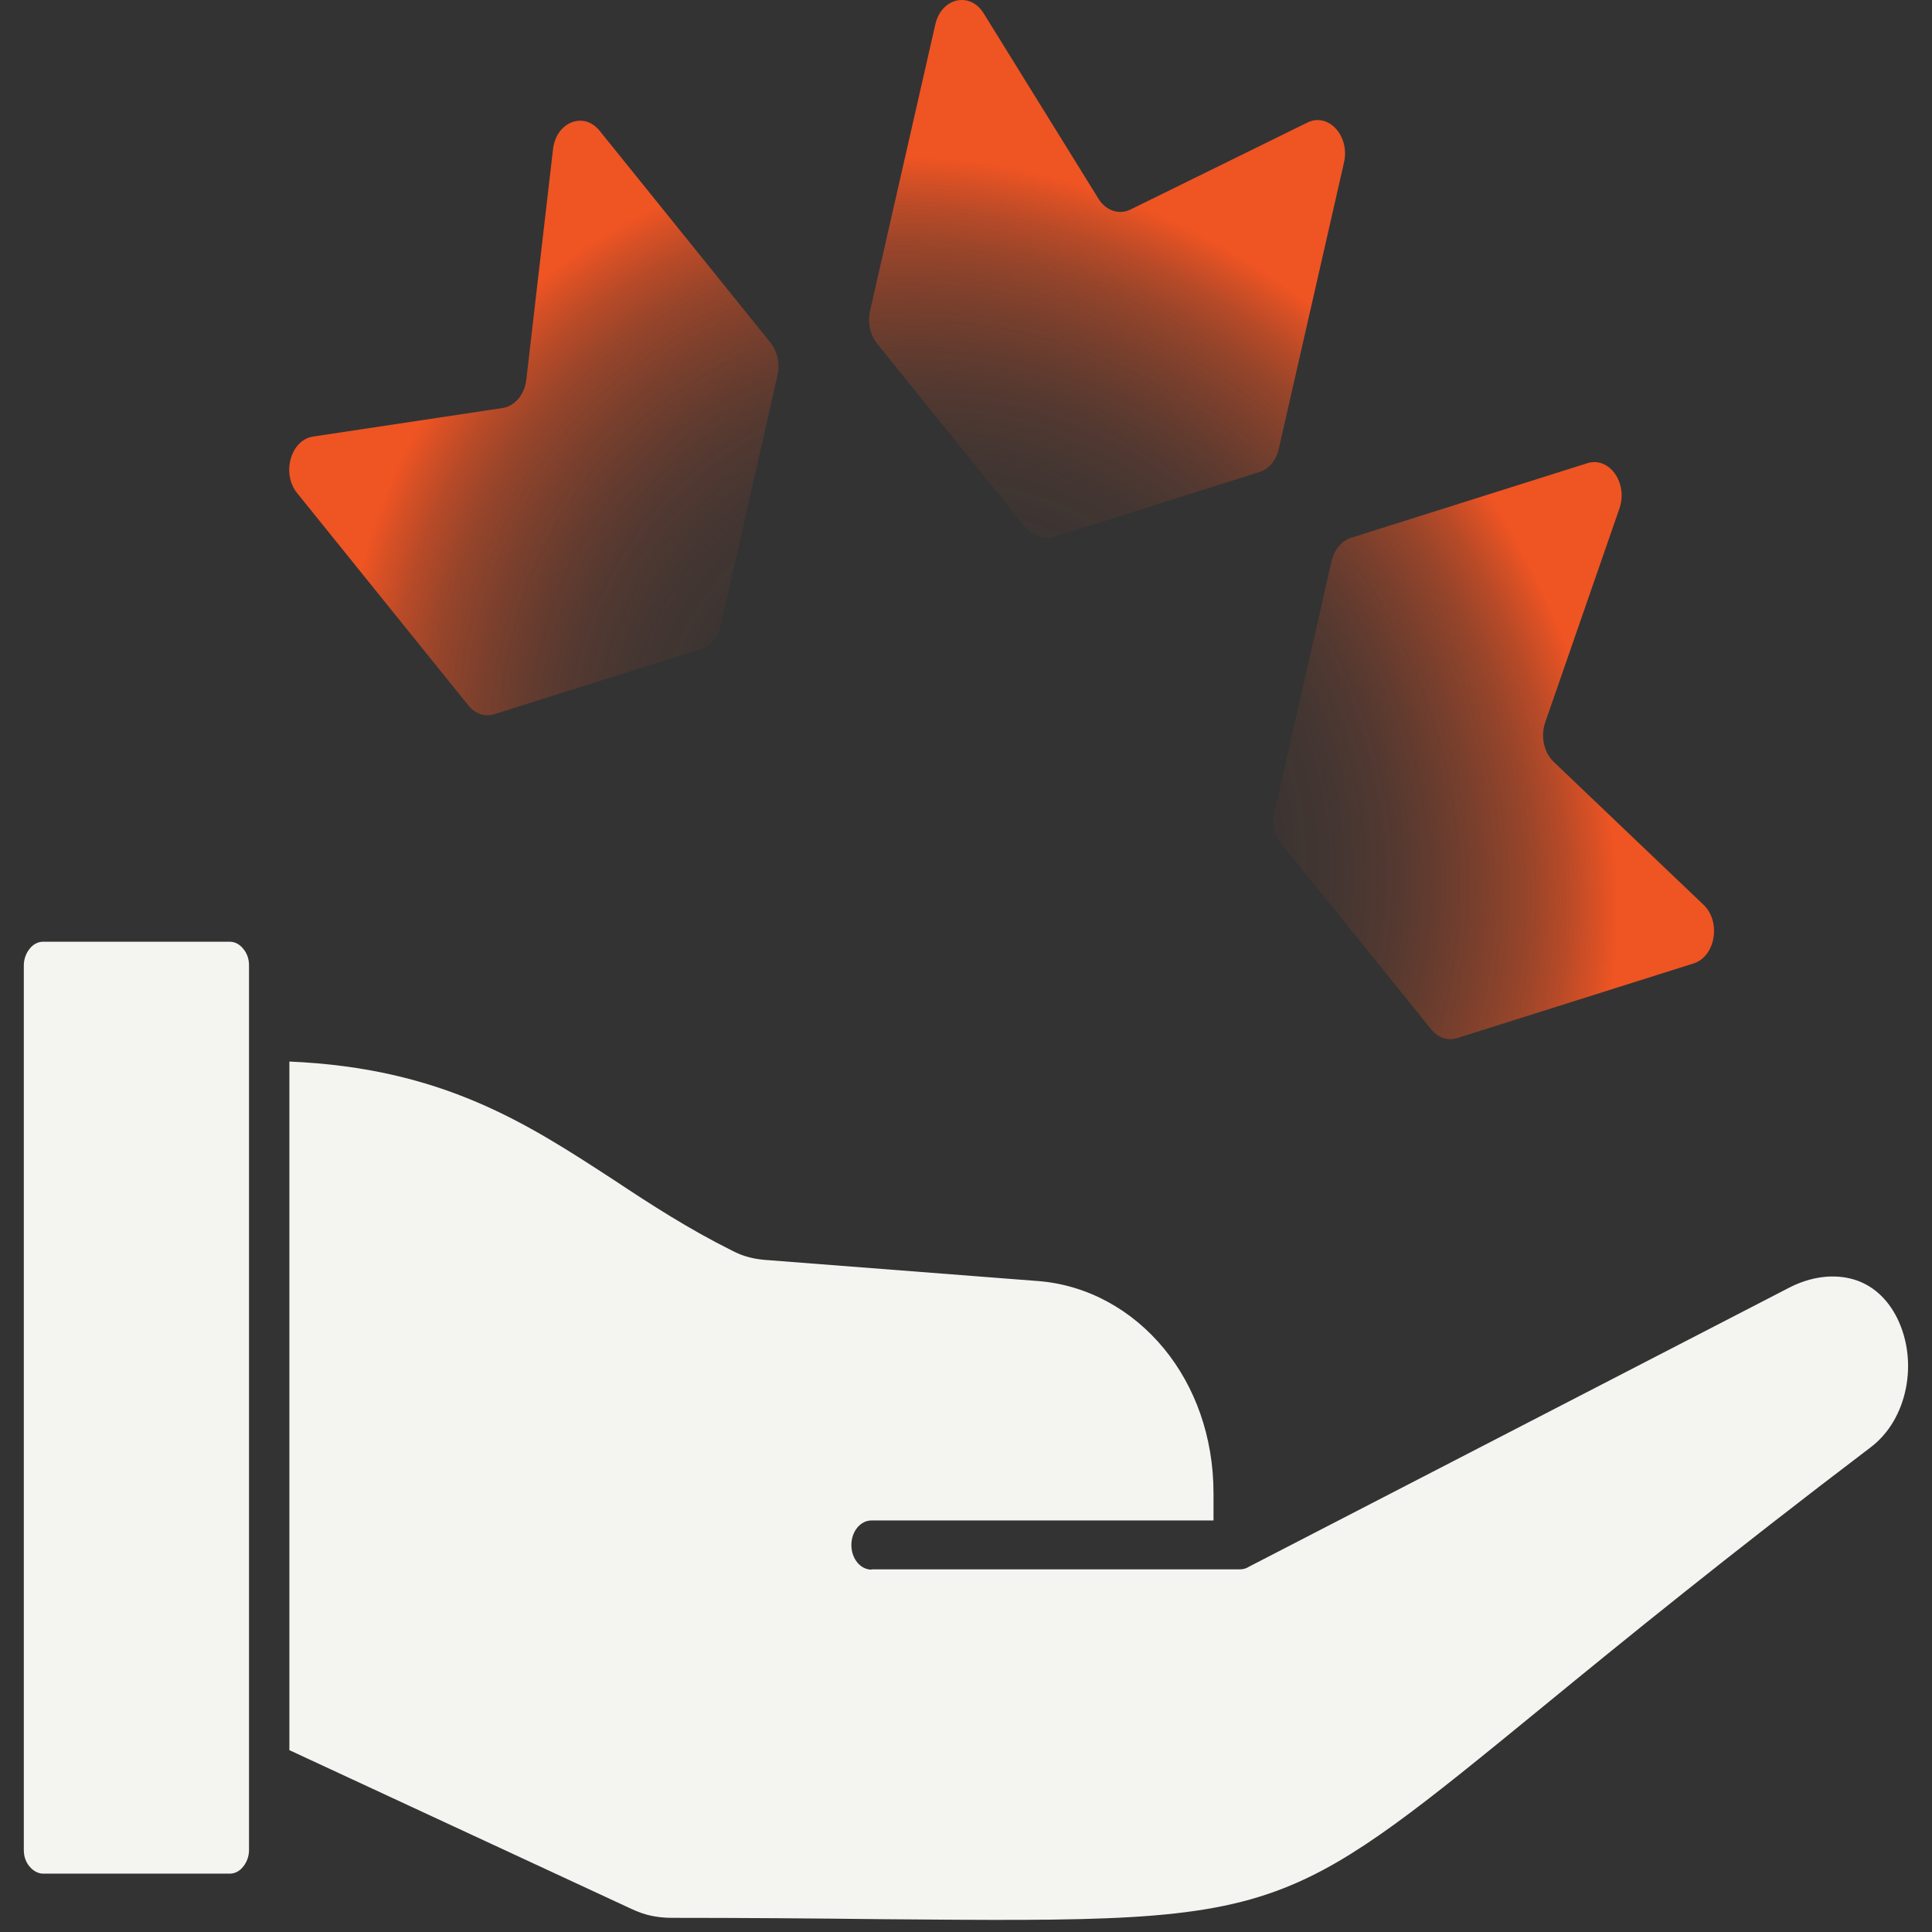 <?xml version="1.0" encoding="UTF-8"?> <svg xmlns="http://www.w3.org/2000/svg" width="64" height="64" viewBox="0 0 64 64" fill="none"><rect x="0" y="0" width="64" height="64" fill="#333333" stroke="none"/><g clip-path="url(#clip0_857_129)"><path d="M33.998 17.512L29.049 11.376C28.821 11.089 28.736 10.682 28.821 10.301L30.983 0.811C31.182 -0.073 32.128 -0.29 32.583 0.438L36.388 6.583C36.636 6.981 37.07 7.129 37.454 6.938L43.307 4.061C44.004 3.714 44.722 4.503 44.523 5.378L42.361 14.868C42.276 15.249 42.027 15.544 41.714 15.639L34.88 17.797C34.567 17.893 34.233 17.78 34.005 17.503L33.998 17.512ZM42.453 27.955L47.403 34.091C47.63 34.377 47.964 34.489 48.277 34.386L56.099 31.916C56.825 31.69 57.024 30.538 56.434 29.974L51.463 25.233C51.143 24.922 51.029 24.393 51.186 23.933L53.646 16.844C53.938 16.003 53.312 15.111 52.58 15.345L44.757 17.815C44.444 17.91 44.196 18.213 44.11 18.586L42.226 26.88C42.14 27.262 42.226 27.669 42.453 27.955ZM23.872 20.727L25.756 12.433C25.842 12.052 25.756 11.644 25.529 11.358L19.861 4.329C19.335 3.679 18.418 4.043 18.318 4.953L17.436 12.572C17.38 13.066 17.059 13.456 16.647 13.516L10.375 14.461C9.628 14.573 9.316 15.683 9.842 16.333L15.509 23.361C15.737 23.648 16.071 23.76 16.384 23.656L23.218 21.498C23.531 21.403 23.779 21.099 23.865 20.727H23.872Z" fill="url(#paint0_radial_857_129)"></path><path fill-rule="evenodd" clip-rule="evenodd" d="M28.871 51.996C28.501 51.996 28.203 51.632 28.203 51.181C28.203 50.731 28.501 50.367 28.871 50.367H40.199V49.465C40.199 47.576 39.573 45.912 38.564 44.681C37.504 43.39 36.025 42.567 34.397 42.437L25.33 41.735C25.138 41.717 24.96 41.691 24.782 41.639C24.612 41.596 24.441 41.527 24.256 41.431C22.812 40.712 21.568 39.906 20.352 39.1C17.465 37.219 14.67 35.382 9.586 35.165V57.976L20.921 63.237C21.148 63.341 21.362 63.419 21.575 63.462C21.781 63.505 22.002 63.531 22.251 63.531C24.541 63.531 27.008 63.549 29.156 63.575C36.373 63.635 39.673 63.67 42.517 62.552C44.907 61.616 47.083 59.831 51.1 56.546C53.753 54.371 57.202 51.563 61.973 47.94C62.578 47.481 62.976 46.779 63.133 45.999C63.289 45.227 63.204 44.395 62.848 43.667C62.507 42.983 61.995 42.558 61.412 42.385C60.743 42.185 59.975 42.289 59.257 42.662L41.387 51.892C41.294 51.953 41.188 51.987 41.074 51.987H28.871V51.996Z" fill="#F4F4F1"></path><path fill-rule="evenodd" clip-rule="evenodd" d="M7.609 31.196H1.429C1.252 31.196 1.095 31.283 0.981 31.43C0.868 31.569 0.789 31.768 0.789 31.976V61.287C0.789 61.504 0.86 61.694 0.981 61.833C1.095 61.971 1.259 62.067 1.429 62.067H7.609C7.787 62.067 7.943 61.98 8.057 61.833C8.171 61.694 8.249 61.495 8.249 61.287V31.976C8.249 31.759 8.178 31.569 8.057 31.43C7.943 31.283 7.78 31.196 7.609 31.196Z" fill="#F4F4F1"></path></g><defs><radialGradient id="paint0_radial_857_129" cx="0" cy="0" r="1" gradientTransform="matrix(-6.06 20.074 -20.259 -9.084 32.414 27.175)" gradientUnits="userSpaceOnUse"><stop stop-color="#EF5423" stop-opacity="0"></stop><stop offset="0.32" stop-color="#EF5423" stop-opacity="0"></stop><stop offset="0.45" stop-color="#EF5423" stop-opacity="0.04"></stop><stop offset="0.56" stop-color="#EF5423" stop-opacity="0.09"></stop><stop offset="0.65" stop-color="#EF5423" stop-opacity="0.17"></stop><stop offset="0.72" stop-color="#EF5423" stop-opacity="0.27"></stop><stop offset="0.79" stop-color="#EF5423" stop-opacity="0.39"></stop><stop offset="0.86" stop-color="#EF5423" stop-opacity="0.53"></stop><stop offset="0.92" stop-color="#EF5423" stop-opacity="0.7"></stop><stop offset="0.97" stop-color="#EF5423" stop-opacity="0.88"></stop><stop offset="1" stop-color="#EF5423"></stop></radialGradient><clipPath id="clip0_857_129"><rect width="64" height="64" fill="white"></rect></clipPath></defs></svg> 